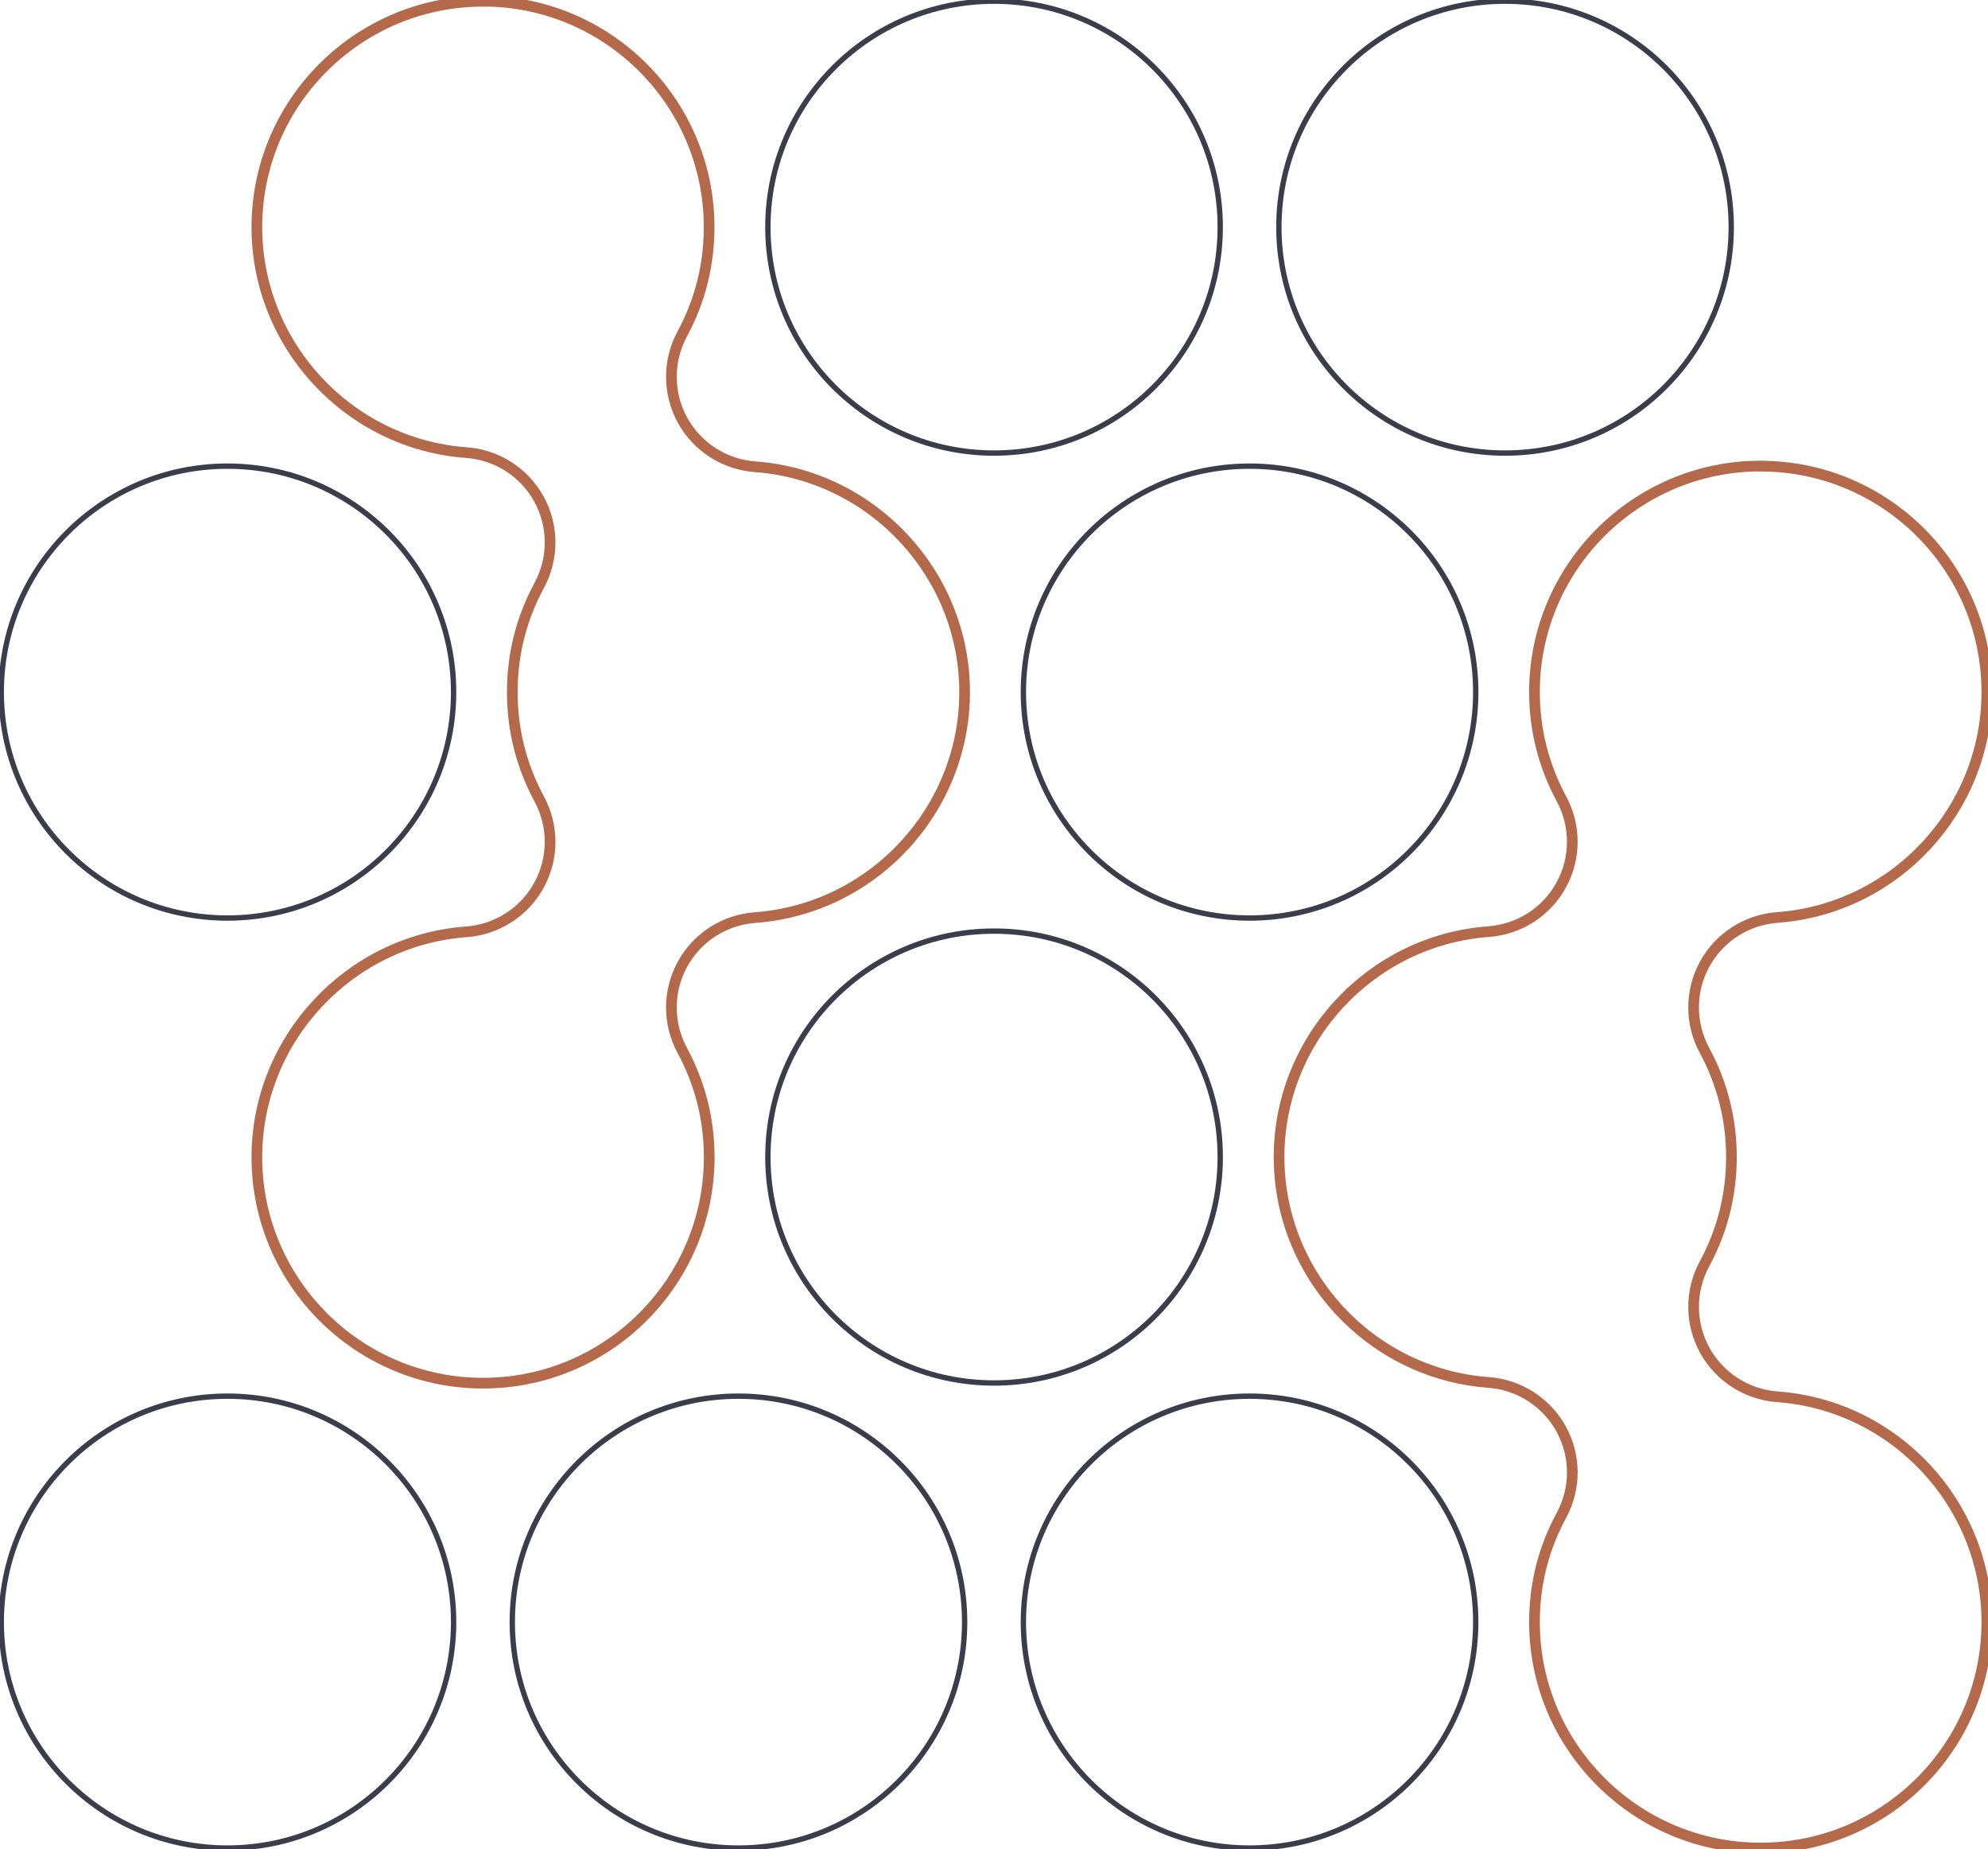 <svg width="186" height="173" viewBox="0 0 186 173" fill="none" xmlns="http://www.w3.org/2000/svg">
<g clip-path="url(#clip0_13093_7975)">
<path d="M164.73 43.609C176.399 43.609 185.891 53.09 185.891 64.747C185.891 75.771 177.278 85.033 166.283 85.834C163.429 86.045 160.871 87.681 159.494 90.195C158.118 92.7 158.109 95.737 159.469 98.258C161.141 101.354 161.994 104.72 161.994 108.254C161.994 111.788 161.149 115.154 159.469 118.249C158.109 120.771 158.118 123.799 159.494 126.313C160.871 128.818 163.429 130.463 166.283 130.674C177.278 131.467 185.891 140.72 185.891 151.753C185.891 163.41 176.391 172.891 164.73 172.891C153.068 172.891 143.568 163.41 143.568 151.753C143.568 148.21 144.413 144.853 146.093 141.757C147.453 139.235 147.444 136.207 146.068 133.694C144.691 131.188 142.133 129.544 139.279 129.333C128.284 128.531 119.671 119.278 119.671 108.245C119.671 97.213 128.284 87.96 139.279 87.158C142.133 86.947 144.691 85.311 146.068 82.797C147.444 80.292 147.453 77.256 146.093 74.734C144.421 71.638 143.568 68.272 143.568 64.738C143.568 53.081 153.06 43.6 164.73 43.6V43.609Z" stroke="#B4694A" stroke-miterlimit="10"/>
<path d="M45.185 0.11C56.855 0.11 66.347 9.591 66.347 21.248C66.347 24.791 65.502 28.148 63.83 31.243C62.471 33.765 62.479 36.794 63.855 39.307C65.232 41.812 67.79 43.457 70.645 43.668C81.639 44.469 90.252 53.722 90.252 64.755C90.252 75.788 81.639 85.041 70.645 85.843C67.79 86.053 65.232 87.69 63.855 90.203C62.479 92.709 62.471 95.745 63.83 98.267C65.502 101.363 66.355 104.728 66.355 108.263C66.355 119.92 56.864 129.4 45.194 129.4C33.524 129.4 24.033 119.92 24.033 108.263C24.033 97.238 32.646 87.977 43.64 87.175C46.494 86.964 49.053 85.328 50.429 82.814C51.806 80.309 51.814 77.273 50.455 74.751C48.783 71.655 47.93 68.29 47.93 64.755C47.93 61.221 48.774 57.855 50.455 54.76C51.814 52.238 51.806 49.21 50.429 46.696C49.053 44.191 46.494 42.546 43.64 42.344C32.646 41.542 24.033 32.289 24.033 21.256C24.033 9.599 33.524 0.119 45.194 0.119L45.185 0.11Z" stroke="#B4694A" stroke-miterlimit="10"/>
<path d="M116.91 130.615C105.223 130.615 95.749 140.079 95.749 151.753C95.749 163.427 105.223 172.891 116.91 172.891C128.597 172.891 138.071 163.427 138.071 151.753C138.071 140.079 128.597 130.615 116.91 130.615Z" stroke="#3B3D4B" stroke-width="0.5" stroke-miterlimit="10"/>
<path d="M21.279 130.615C9.592 130.615 0.118 140.079 0.118 151.753C0.118 163.427 9.592 172.891 21.279 172.891C32.966 172.891 42.44 163.427 42.44 151.753C42.44 140.079 32.966 130.615 21.279 130.615Z" stroke="#3B3D4B" stroke-width="0.5" stroke-miterlimit="10"/>
<path d="M140.815 0.109C129.128 0.109 119.654 9.573 119.654 21.247C119.654 32.921 129.128 42.385 140.815 42.385C152.502 42.385 161.977 32.921 161.977 21.247C161.977 9.573 152.502 0.109 140.815 0.109Z" stroke="#3B3D4B" stroke-width="0.5" stroke-miterlimit="10"/>
<path d="M93.005 0.109C81.318 0.109 71.844 9.573 71.844 21.247C71.844 32.921 81.318 42.385 93.005 42.385C104.692 42.385 114.166 32.921 114.166 21.247C114.166 9.573 104.692 0.109 93.005 0.109Z" stroke="#3B3D4B" stroke-width="0.5" stroke-miterlimit="10"/>
<path d="M93.005 87.107C81.318 87.107 71.844 96.571 71.844 108.245C71.844 119.919 81.318 129.383 93.005 129.383C104.692 129.383 114.166 119.919 114.166 108.245C114.166 96.571 104.692 87.107 93.005 87.107Z" stroke="#3B3D4B" stroke-width="0.5" stroke-miterlimit="10"/>
<path d="M69.091 130.615C57.404 130.615 47.93 140.079 47.93 151.753C47.93 163.427 57.404 172.891 69.091 172.891C80.778 172.891 90.252 163.427 90.252 151.753C90.252 140.079 80.778 130.615 69.091 130.615Z" stroke="#3B3D4B" stroke-width="0.5" stroke-miterlimit="10"/>
<path d="M116.91 43.609C105.223 43.609 95.749 53.073 95.749 64.747C95.749 76.421 105.223 85.885 116.91 85.885C128.597 85.885 138.071 76.421 138.071 64.747C138.071 53.073 128.597 43.609 116.91 43.609Z" stroke="#3B3D4B" stroke-width="0.5" stroke-miterlimit="10"/>
<path d="M21.279 43.609C9.592 43.609 0.118 53.073 0.118 64.747C0.118 76.421 9.592 85.885 21.279 85.885C32.966 85.885 42.44 76.421 42.44 64.747C42.44 53.073 32.966 43.609 21.279 43.609Z" stroke="#3B3D4B" stroke-width="0.5" stroke-miterlimit="10"/>
</g>
<defs>
<clipPath id="clip0_13093_7975">
<rect width="186" height="173" fill="white" transform="matrix(-1 0 0 -1 186 173)"/>
</clipPath>
</defs>
</svg>
